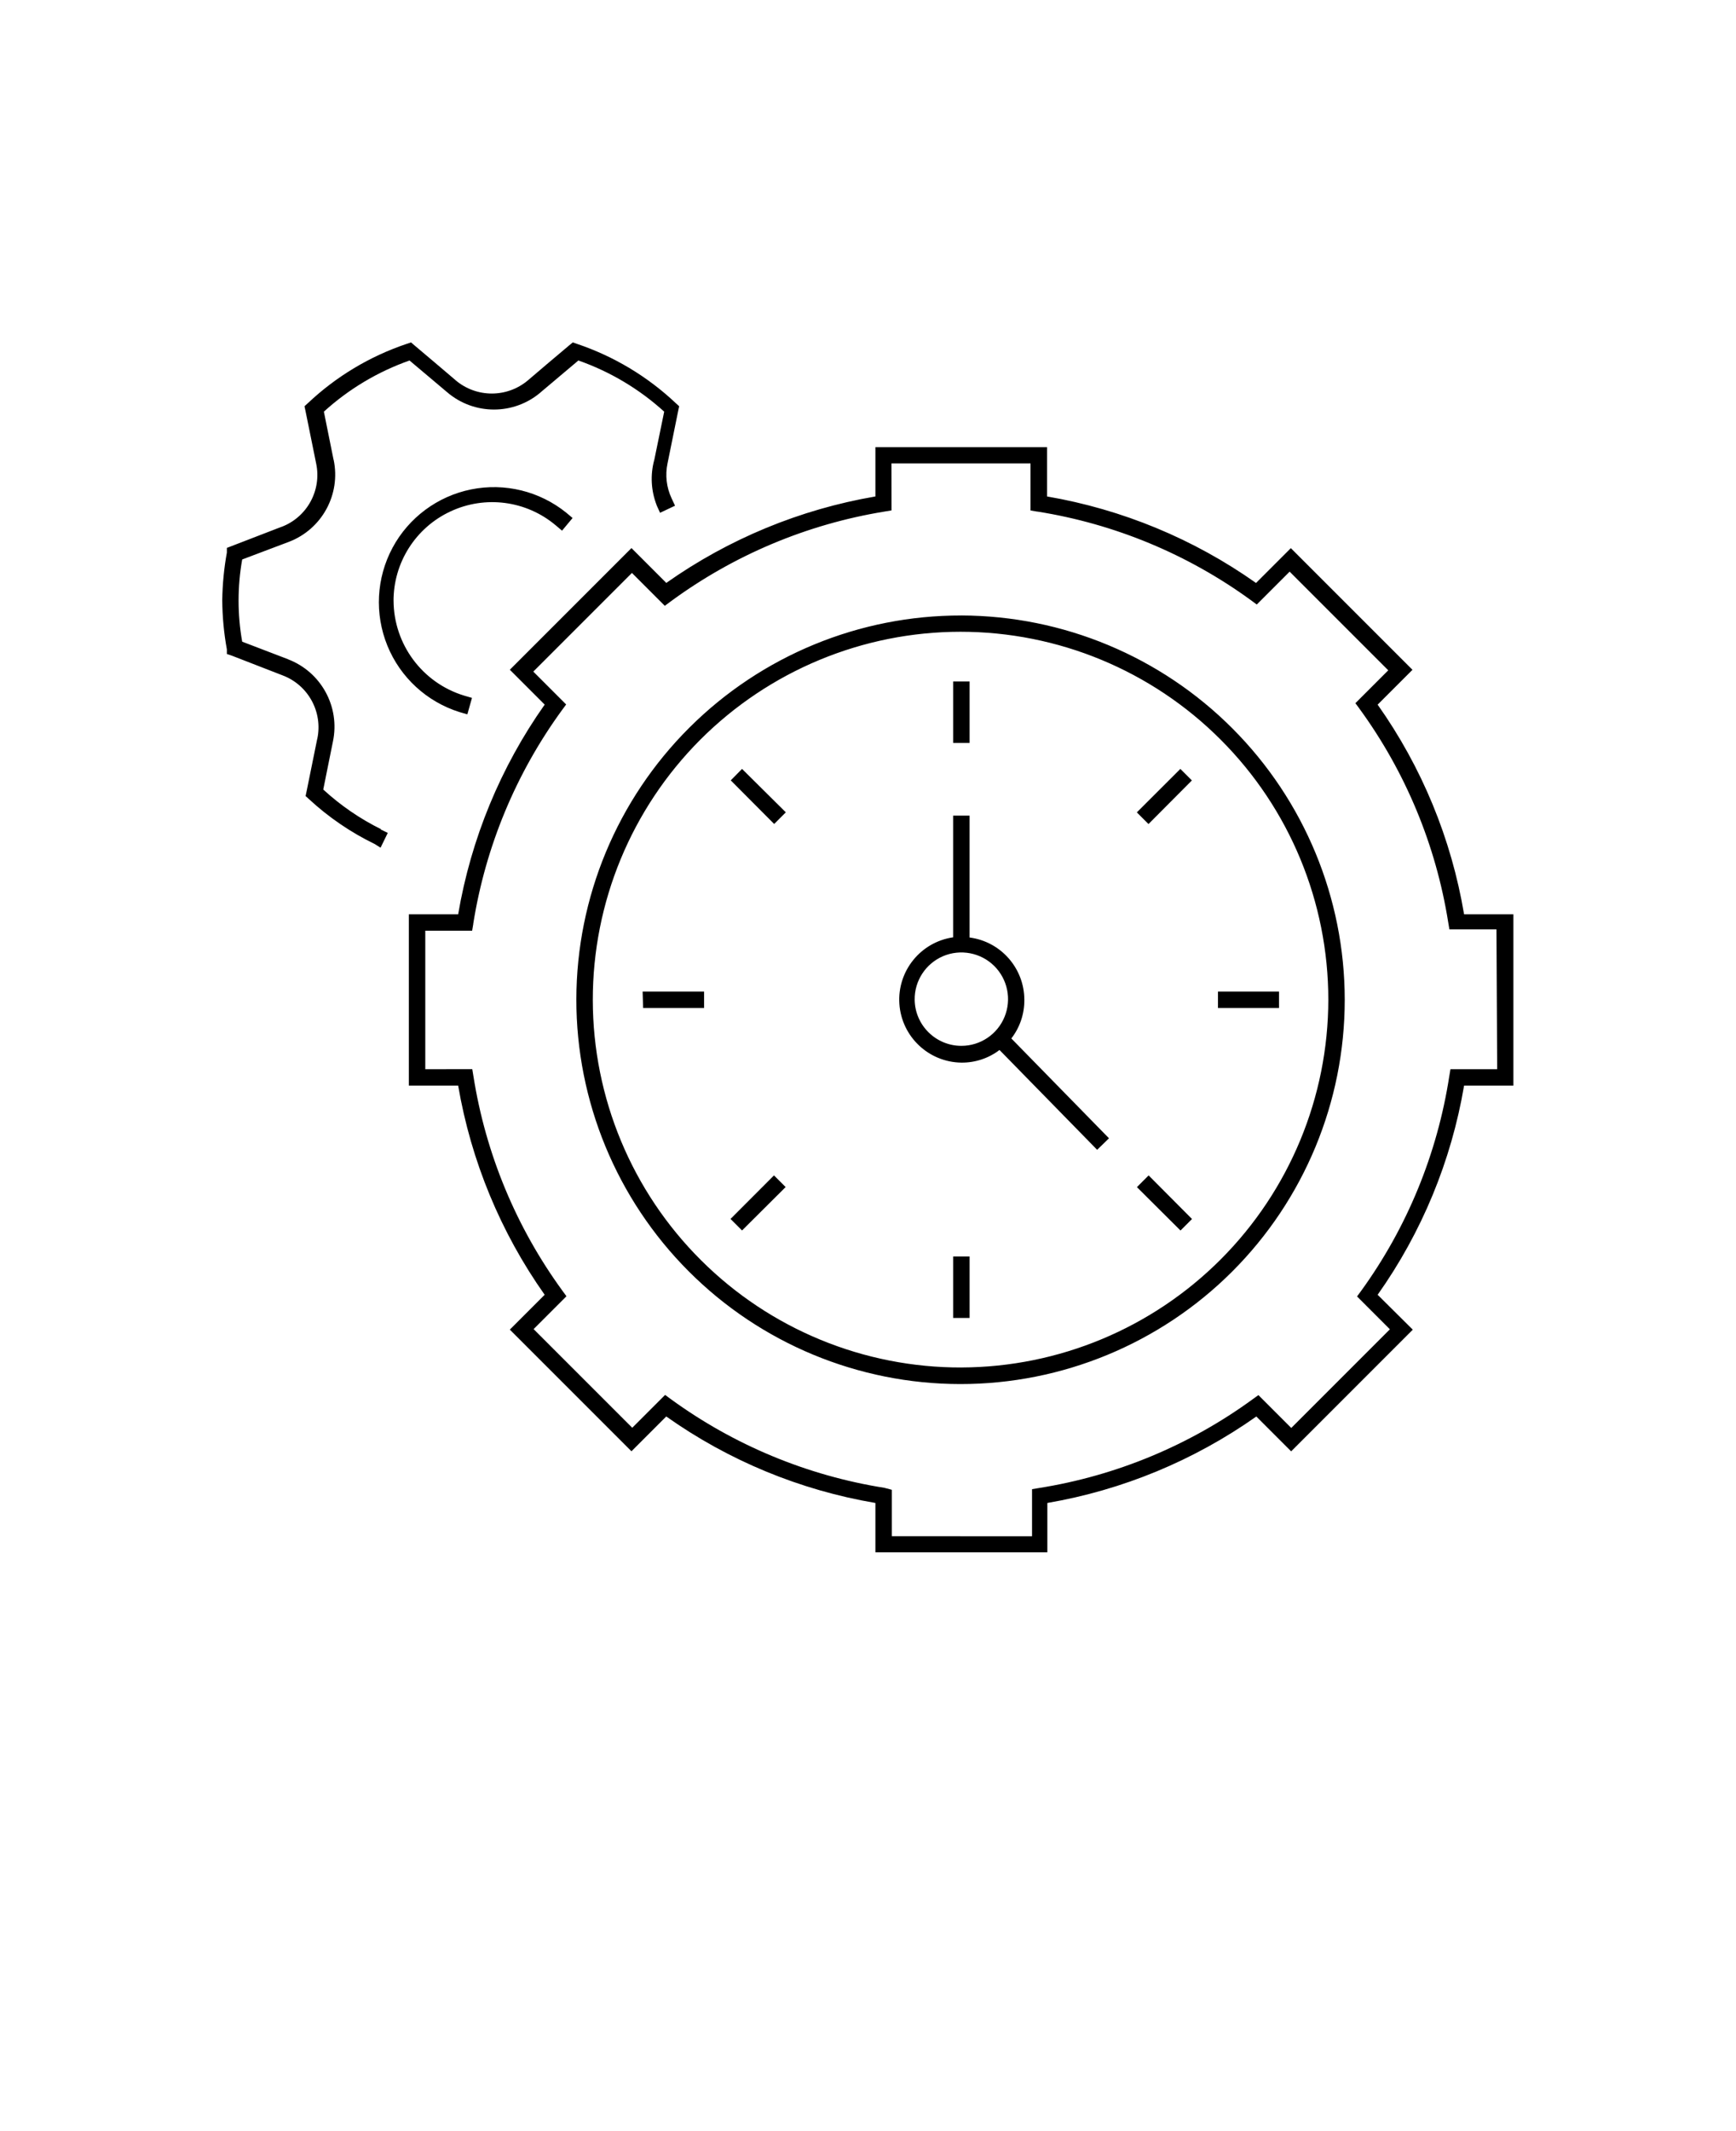 <svg xmlns="http://www.w3.org/2000/svg" version="1.1" viewBox="-5.0 -10.0 110.0 135.0">
    <path d="m82.293 34.637 2.207-2.207-7.707-7.707-2.207 2.207-0.004-0.004c-3.949-2.789-8.473-4.66-13.238-5.477v-3.125h-10.875v3.125c-4.769 0.816-9.297 2.688-13.25 5.477l-2.207-2.207-7.707 7.707 2.207 2.207v0.004c-2.797 3.961-4.668 8.5-5.481 13.281h-3.125v10.852h3.125c0.816 4.769 2.688 9.297 5.481 13.25l-2.207 2.207 7.707 7.707 2.207-2.207v0.004c3.949 2.797 8.48 4.668 13.25 5.477v3.125h10.895v-3.125c4.766-0.816 9.289-2.688 13.242-5.477l2.207 2.207 7.707-7.707-2.227-2.211c2.797-3.949 4.668-8.477 5.477-13.25h3.125v-10.852h-3.125c-0.805-4.785-2.676-9.324-5.477-13.281zm7.574 23.094h-2.961l-0.074 0.449v-0.004c-0.758 4.91-2.668 9.57-5.582 13.594l-0.262 0.355 2.082 2.082-6.25 6.25-2.082-2.082-0.363 0.262c-4.004 2.918-8.645 4.848-13.543 5.625l-0.438 0.074v2.981l-8.883-0.004v-2.938l-0.469-0.125c-4.898-0.777-9.539-2.707-13.543-5.625l-0.355-0.262-2.082 2.082-6.25-6.25 2.082-2.082-0.262-0.355 0.004 0.004c-2.93-4.019-4.863-8.676-5.637-13.586l-0.074-0.449-2.977 0.004v-8.773h2.969l0.074-0.438h-0.004c0.777-4.894 2.707-9.535 5.625-13.539l0.262-0.355-2.082-2.082 6.25-6.25 2.082 2.082 0.355-0.262c4.004-2.949 8.652-4.906 13.562-5.707l0.449-0.074-0.004-2.977h8.812v2.981l0.438 0.074v-0.004c4.898 0.777 9.539 2.707 13.543 5.625l0.355 0.262 2.082-2.082 6.25 6.25-2.082 2.082 0.262 0.355-0.004-0.004c2.922 4.008 4.848 8.648 5.625 13.543l0.074 0.438h2.981zm-33.949-28.742c-6.461-0.012-12.66 2.543-17.234 7.102-4.578 4.559-7.152 10.75-7.164 17.207-0.008 6.461 2.551 12.66 7.113 17.23 4.562 4.574 10.754 7.144 17.215 7.148 6.457 0.004 12.656-2.559 17.223-7.121 4.57-4.566 7.137-10.762 7.137-17.223-0.004-6.445-2.562-12.625-7.117-17.188-4.551-4.562-10.727-7.137-17.172-7.156zm0 47.637c-6.184 0.016-12.121-2.43-16.5-6.797-4.383-4.363-6.848-10.289-6.856-16.473-0.008-6.184 2.441-12.117 6.809-16.496 4.371-4.375 10.301-6.836 16.484-6.84 6.184 0 12.113 2.453 16.484 6.828 4.375 4.371 6.828 10.301 6.828 16.484-0.008 6.168-2.461 12.082-6.816 16.445-4.359 4.367-10.266 6.828-16.434 6.848zm3.988-23.293c-0.004-1.996-1.488-3.688-3.469-3.945v-7.719h-1.043v7.707c-2.059 0.301-3.543 2.133-3.406 4.211 0.137 2.074 1.848 3.699 3.93 3.727 0.871 0.008 1.723-0.273 2.414-0.801l6.188 6.324 0.75-0.73-6.188-6.324c0.543-0.699 0.832-1.562 0.824-2.449zm-6.949 0c-0.016-1.199 0.695-2.289 1.797-2.762 1.105-0.469 2.383-0.227 3.238 0.613 0.855 0.844 1.117 2.121 0.66 3.231-0.453 1.109-1.535 1.836-2.734 1.836-1.617 0-2.938-1.301-2.961-2.918zm3.481-16.27h-1.043v-3.894h1.043zm-1.043 32.531h1.043v3.894h-1.043zm16.781-16.781h3.867v1.043h-3.867zm-36.457 0h3.894v1.043h-3.863zm34.074-14.105 0.73 0.73-2.75 2.762-0.738-0.738zm-25.75 25.75 0.738 0.738-2.762 2.75-0.73-0.73zm23.738 0 2.75 2.762-0.73 0.73-2.762-2.75zm-25.762-25.75 2.773 2.75-0.738 0.738-2.75-2.762zm-22.918 3.824 0.469 0.23-0.457 0.938-0.363-0.23c-1.523-0.738-2.926-1.695-4.168-2.844l-0.219-0.199 0.062-0.293c0.188-0.938 0.438-2.176 0.676-3.332h0.004c0.359-1.699-0.574-3.406-2.199-4.019l-3.219-1.25-0.312-0.105v-0.293 0.004c-0.188-1.031-0.285-2.078-0.293-3.125 0.016-1.012 0.113-2.019 0.293-3.012v-0.293l0.27-0.105 3.188-1.23v0.004c1.625-0.613 2.559-2.32 2.199-4.019-0.238-1.156-0.488-2.394-0.676-3.332l-0.062-0.293 0.219-0.199c1.789-1.688 3.918-2.965 6.25-3.75l0.281-0.094 0.219 0.188c0.738 0.625 1.707 1.438 2.606 2.207h-0.004c1.328 1.125 3.269 1.125 4.594 0 0.895-0.77 1.863-1.582 2.606-2.207l0.23-0.188 0.27 0.094c2.328 0.785 4.461 2.062 6.25 3.75l0.219 0.199-0.062 0.293c-0.188 0.938-0.438 2.176-0.676 3.332-0.156 0.742-0.066 1.52 0.258 2.207l0.219 0.469-0.949 0.449-0.219-0.48h0.004c-0.359-0.922-0.414-1.934-0.148-2.887 0.219-1.043 0.438-2.144 0.625-3.043v0.004c-1.578-1.434-3.426-2.535-5.438-3.242l-2.387 2.012h0.004c-1.707 1.461-4.223 1.461-5.93 0l-2.387-2.012h0.004c-2.008 0.707-3.856 1.809-5.43 3.242 0.176 0.895 0.406 2 0.613 3.043l0.004-0.004c0.469 2.203-0.742 4.414-2.844 5.211l-2.949 1.113c-0.305 1.723-0.305 3.484 0 5.207l2.906 1.113v0.004c2.098 0.801 3.305 3.008 2.844 5.207-0.207 1.043-0.438 2.144-0.613 3.043 1.098 1.008 2.336 1.859 3.676 2.519zm0.832-14.48h0.004c0.012 2.766 1.824 5.203 4.469 6.012l0.5 0.145-0.293 1.043-0.5-0.145c-2.07-0.652-3.746-2.191-4.566-4.203-0.82-2.016-0.703-4.285 0.324-6.203 1.027-1.914 2.856-3.269 4.984-3.699 2.129-0.43 4.34 0.113 6.031 1.48l0.395 0.332-0.668 0.801-0.395-0.332c-1.863-1.574-4.473-1.918-6.68-0.883-2.211 1.031-3.617 3.258-3.602 5.695z"/>
</svg>
